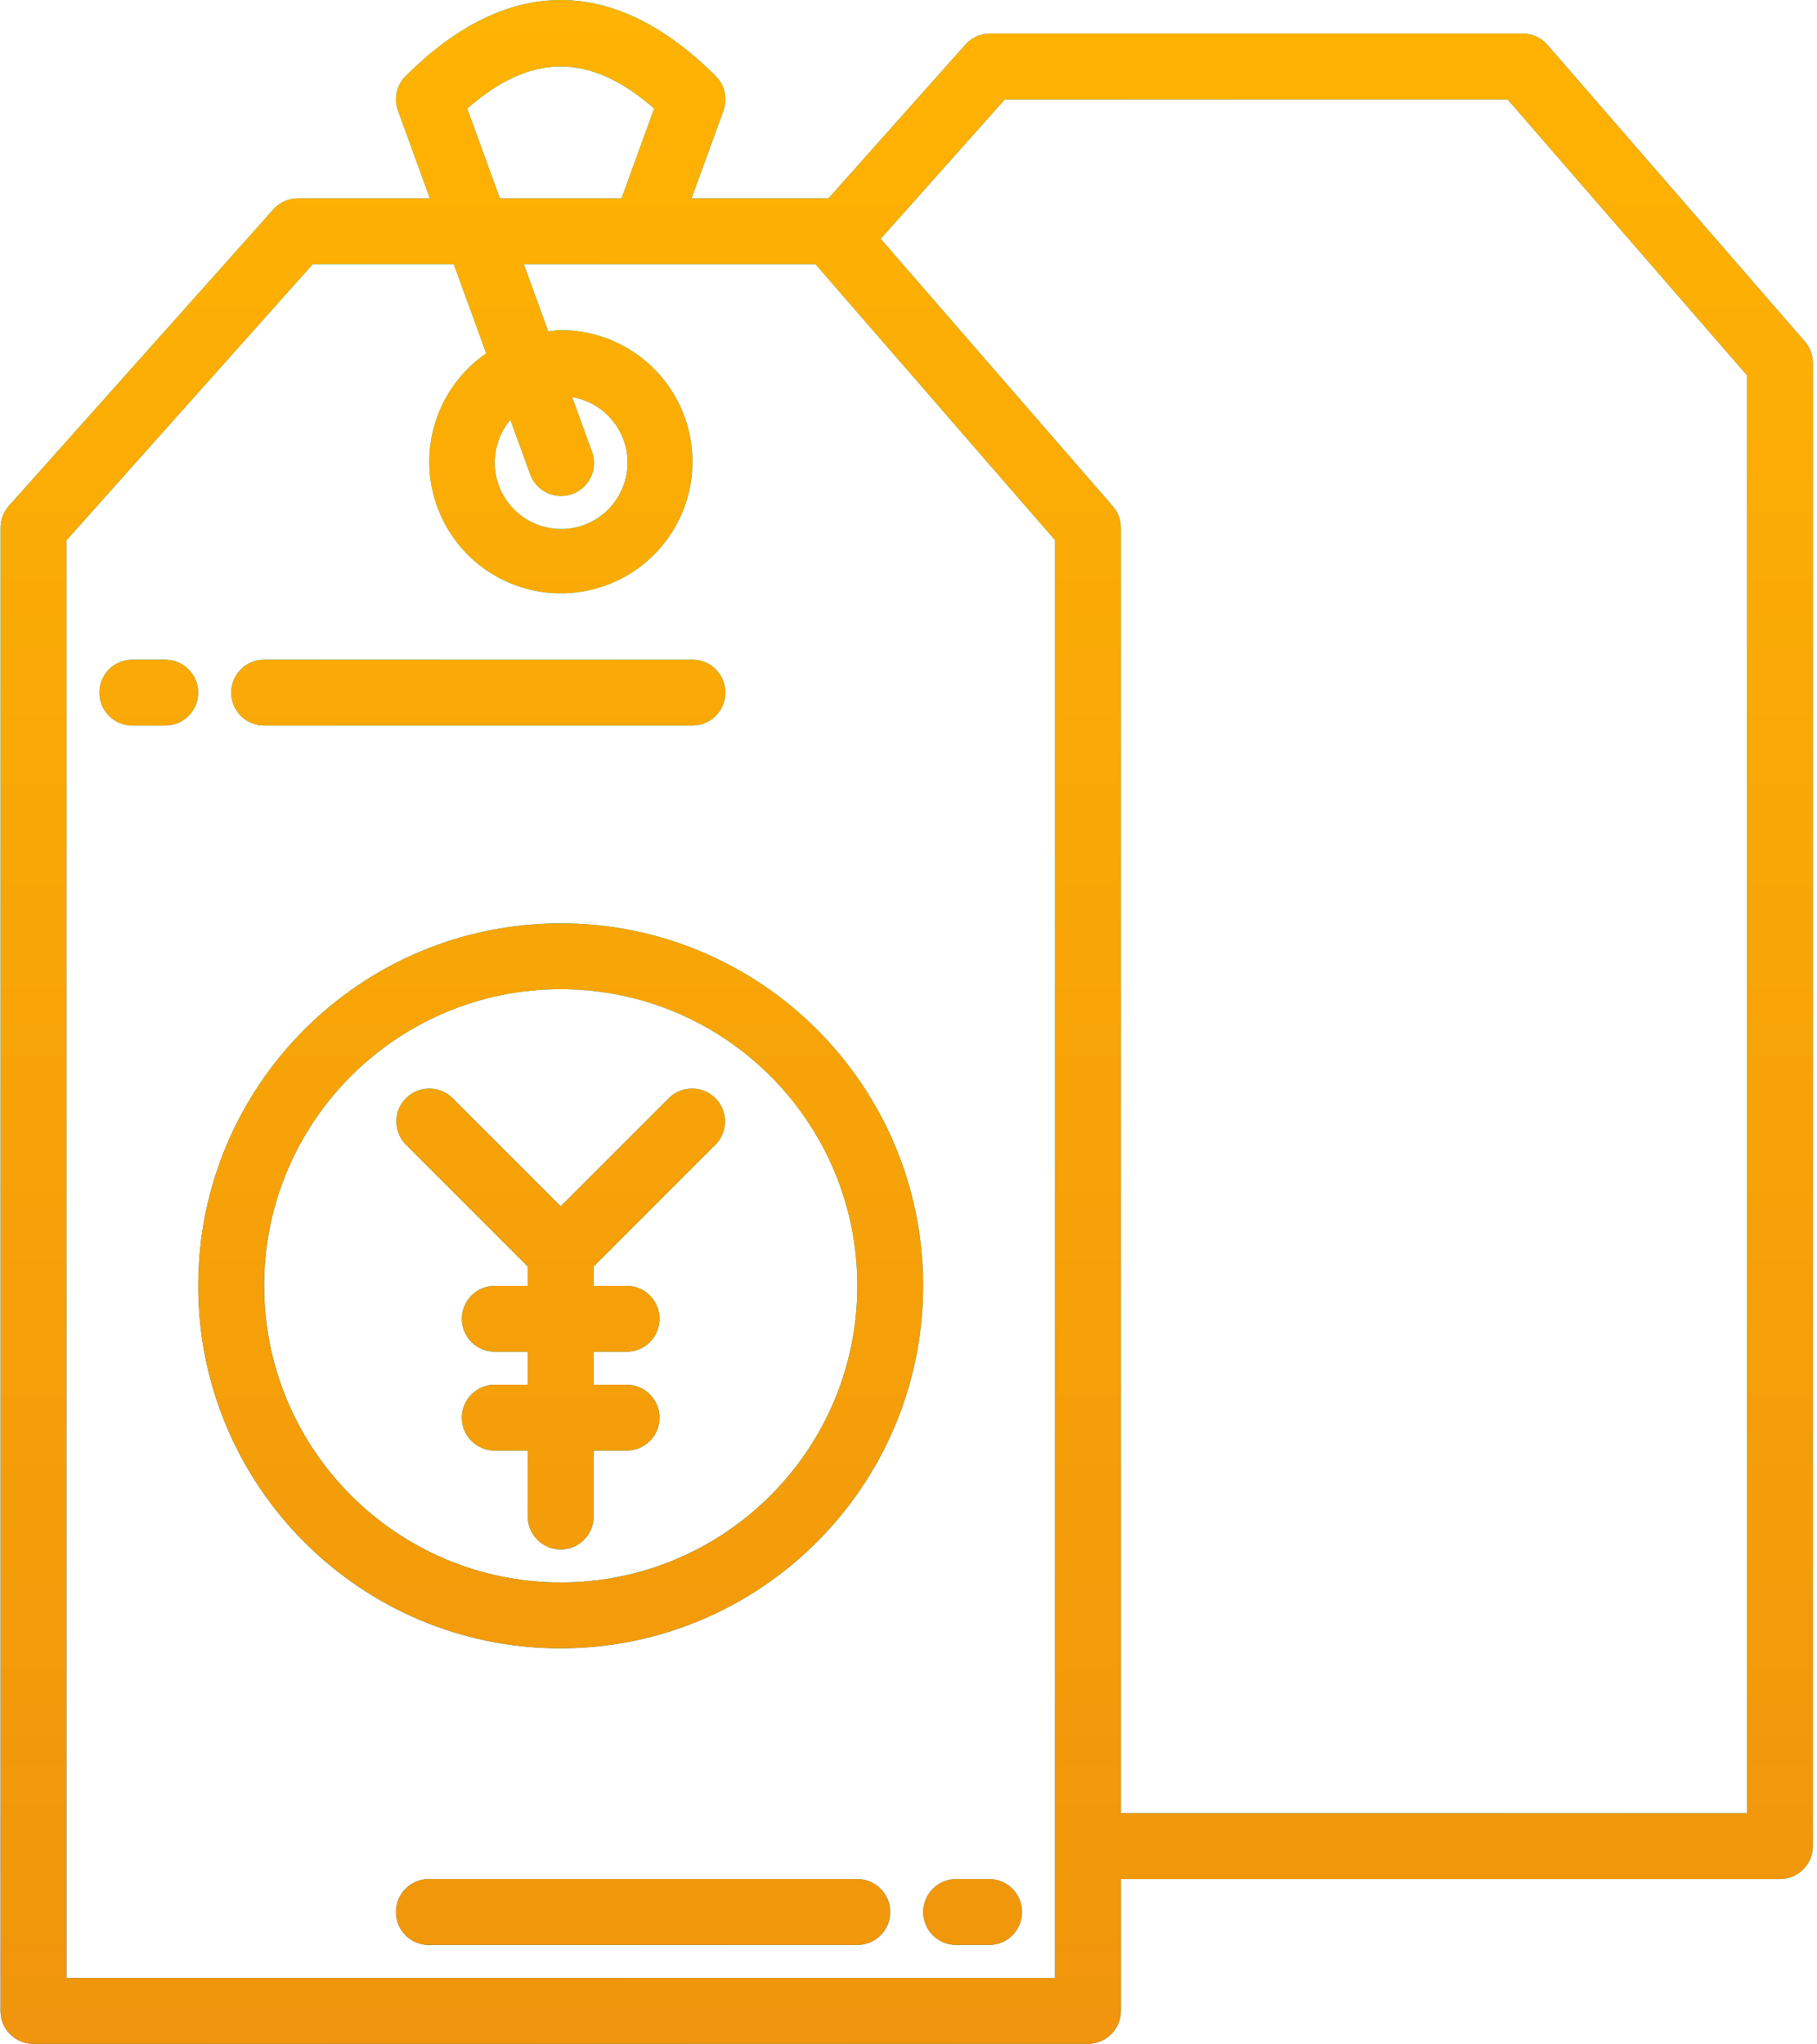 <?xml version="1.0" encoding="UTF-8"?> <svg xmlns="http://www.w3.org/2000/svg" width="441" height="496" viewBox="0 0 441 496" fill="none"> <path d="M438.048 82.869L375.584 10.888C374.069 9.13 371.866 8.123 369.547 8.127H240.299C238.019 8.127 235.844 9.103 234.324 10.806L201.087 48.116H167.861L175.59 26.86C176.652 23.939 175.93 20.666 173.735 18.468C149.101 -6.155 123.076 -6.155 98.442 18.468C96.243 20.666 95.521 23.939 96.587 26.86L104.312 48.116H72.32C70.039 48.116 67.872 49.089 66.353 50.788L2.147 122.769C0.839 124.237 0.12 126.131 0.124 128.095V488.001C0.124 492.418 3.705 495.999 8.122 495.999H264.055C268.472 495.999 272.053 492.418 272.053 488.001V456.009H432.011C436.428 456.009 440.009 452.428 440.009 448.011V88.106C440.005 86.18 439.31 84.322 438.048 82.869ZM113.415 26.341C128.954 12.743 143.219 12.743 158.762 26.341L150.85 48.116H121.331L113.415 26.341ZM256.057 480.003H16.12V131.145L75.921 64.112H110.126L117.995 85.755C104.995 94.721 100.496 111.838 107.408 126.037C114.325 140.233 130.574 147.25 145.648 142.545C160.723 137.839 170.095 122.827 167.705 107.218C165.315 91.609 151.877 80.088 136.088 80.108C135.054 80.108 134.081 80.319 133.074 80.412L127.145 64.112H197.912L256.057 131.087V480.003ZM123.865 101.903L128.579 114.837C129.477 117.622 131.828 119.691 134.706 120.234C137.58 120.773 140.521 119.703 142.376 117.438C144.231 115.173 144.699 112.076 143.598 109.366L138.877 96.385C146.078 97.599 151.561 103.508 152.237 110.78C152.908 118.051 148.609 124.866 141.755 127.385C134.901 129.907 127.208 127.498 123.014 121.523C118.816 115.544 119.167 107.495 123.865 101.903ZM424.013 440.014H272.053V128.095C272.053 126.17 271.358 124.307 270.092 122.851L213.756 57.954L243.892 24.123H365.899L424.013 91.097V440.014Z" fill="url(#paint0_linear)"></path> <path d="M438.048 82.869L375.584 10.888C374.069 9.13 371.866 8.123 369.547 8.127H240.299C238.019 8.127 235.844 9.103 234.324 10.806L201.087 48.116H167.861L175.59 26.86C176.652 23.939 175.93 20.666 173.735 18.468C149.101 -6.155 123.076 -6.155 98.442 18.468C96.243 20.666 95.521 23.939 96.587 26.86L104.312 48.116H72.32C70.039 48.116 67.872 49.089 66.353 50.788L2.147 122.769C0.839 124.237 0.12 126.131 0.124 128.095V488.001C0.124 492.418 3.705 495.999 8.122 495.999H264.055C268.472 495.999 272.053 492.418 272.053 488.001V456.009H432.011C436.428 456.009 440.009 452.428 440.009 448.011V88.106C440.005 86.18 439.31 84.322 438.048 82.869ZM113.415 26.341C128.954 12.743 143.219 12.743 158.762 26.341L150.85 48.116H121.331L113.415 26.341ZM256.057 480.003H16.12V131.145L75.921 64.112H110.126L117.995 85.755C104.995 94.721 100.496 111.838 107.408 126.037C114.325 140.233 130.574 147.25 145.648 142.545C160.723 137.839 170.095 122.827 167.705 107.218C165.315 91.609 151.877 80.088 136.088 80.108C135.054 80.108 134.081 80.319 133.074 80.412L127.145 64.112H197.912L256.057 131.087V480.003ZM123.865 101.903L128.579 114.837C129.477 117.622 131.828 119.691 134.706 120.234C137.58 120.773 140.521 119.703 142.376 117.438C144.231 115.173 144.699 112.076 143.598 109.366L138.877 96.385C146.078 97.599 151.561 103.508 152.237 110.78C152.908 118.051 148.609 124.866 141.755 127.385C134.901 129.907 127.208 127.498 123.014 121.523C118.816 115.544 119.167 107.495 123.865 101.903ZM424.013 440.014H272.053V128.095C272.053 126.17 271.358 124.307 270.092 122.851L213.756 57.954L243.892 24.123H365.899L424.013 91.097V440.014Z" fill="url(#paint1_linear)"></path> <path d="M224.065 312.047C224.065 263.458 184.677 224.07 136.088 224.07C87.5 224.07 48.111 263.458 48.111 312.047C48.111 360.636 87.5 400.024 136.088 400.024C184.65 399.969 224.007 360.613 224.065 312.047ZM64.107 312.047C64.107 272.296 96.333 240.066 136.088 240.066C175.84 240.066 208.07 272.296 208.07 312.047C208.07 351.802 175.84 384.028 136.088 384.028C96.353 383.985 64.15 351.783 64.107 312.047Z" fill="url(#paint2_linear)"></path> <path d="M224.065 312.047C224.065 263.458 184.677 224.07 136.088 224.07C87.5 224.07 48.111 263.458 48.111 312.047C48.111 360.636 87.5 400.024 136.088 400.024C184.65 399.969 224.007 360.613 224.065 312.047ZM64.107 312.047C64.107 272.296 96.333 240.066 136.088 240.066C175.84 240.066 208.07 272.296 208.07 312.047C208.07 351.802 175.84 384.028 136.088 384.028C96.353 383.985 64.15 351.783 64.107 312.047Z" fill="url(#paint3_linear)"></path> <path d="M208.07 456.009H104.097C99.68 456.009 96.099 459.59 96.099 464.007C96.099 468.424 99.68 472.005 104.097 472.005H208.07C212.486 472.005 216.067 468.424 216.067 464.007C216.067 459.59 212.486 456.009 208.07 456.009Z" fill="url(#paint4_linear)"></path> <path d="M208.07 456.009H104.097C99.68 456.009 96.099 459.59 96.099 464.007C96.099 468.424 99.68 472.005 104.097 472.005H208.07C212.486 472.005 216.067 468.424 216.067 464.007C216.067 459.59 212.486 456.009 208.07 456.009Z" fill="url(#paint5_linear)"></path> <path d="M240.061 456.009H232.063C227.646 456.009 224.065 459.59 224.065 464.007C224.065 468.424 227.646 472.005 232.063 472.005H240.061C244.478 472.005 248.059 468.424 248.059 464.007C248.059 459.59 244.478 456.009 240.061 456.009Z" fill="url(#paint6_linear)"></path> <path d="M240.061 456.009H232.063C227.646 456.009 224.065 459.59 224.065 464.007C224.065 468.424 227.646 472.005 232.063 472.005H240.061C244.478 472.005 248.059 468.424 248.059 464.007C248.059 459.59 244.478 456.009 240.061 456.009Z" fill="url(#paint7_linear)"></path> <path d="M64.107 176.083H168.08C172.497 176.083 176.078 172.502 176.078 168.085C176.078 163.668 172.497 160.087 168.08 160.087H64.107C59.691 160.087 56.109 163.668 56.109 168.085C56.109 172.502 59.691 176.083 64.107 176.083Z" fill="url(#paint8_linear)"></path> <path d="M64.107 176.083H168.08C172.497 176.083 176.078 172.502 176.078 168.085C176.078 163.668 172.497 160.087 168.08 160.087H64.107C59.691 160.087 56.109 163.668 56.109 168.085C56.109 172.502 59.691 176.083 64.107 176.083Z" fill="url(#paint9_linear)"></path> <path d="M40.114 160.087H32.116C27.699 160.087 24.118 163.668 24.118 168.085C24.118 172.502 27.699 176.083 32.116 176.083H40.114C44.53 176.083 48.111 172.502 48.111 168.085C48.111 163.668 44.53 160.087 40.114 160.087Z" fill="url(#paint10_linear)"></path> <path d="M40.114 160.087H32.116C27.699 160.087 24.118 163.668 24.118 168.085C24.118 172.502 27.699 176.083 32.116 176.083H40.114C44.53 176.083 48.111 172.502 48.111 168.085C48.111 163.668 44.53 160.087 40.114 160.087Z" fill="url(#paint11_linear)"></path> <path d="M144.086 368.032V352.037H152.084C156.501 352.037 160.082 348.456 160.082 344.039C160.082 339.622 156.501 336.041 152.084 336.041H144.086V328.043H152.084C156.501 328.043 160.082 324.462 160.082 320.045C160.082 315.628 156.501 312.047 152.084 312.047H144.086V307.361L173.735 277.712C176.765 274.576 176.722 269.586 173.637 266.5C170.552 263.415 165.561 263.372 162.425 266.403L136.088 292.74L109.752 266.403C106.612 263.372 101.625 263.415 98.54 266.5C95.454 269.586 95.412 274.576 98.442 277.712L128.09 307.361V312.047H120.093C115.676 312.047 112.095 315.628 112.095 320.045C112.095 324.462 115.676 328.043 120.093 328.043H128.09V336.041H120.093C115.676 336.041 112.095 339.622 112.095 344.039C112.095 348.456 115.676 352.037 120.093 352.037H128.09V368.032C128.09 372.449 131.672 376.03 136.088 376.03C140.505 376.03 144.086 372.449 144.086 368.032Z" fill="url(#paint12_linear)"></path> <path d="M144.086 368.032V352.037H152.084C156.501 352.037 160.082 348.456 160.082 344.039C160.082 339.622 156.501 336.041 152.084 336.041H144.086V328.043H152.084C156.501 328.043 160.082 324.462 160.082 320.045C160.082 315.628 156.501 312.047 152.084 312.047H144.086V307.361L173.735 277.712C176.765 274.576 176.722 269.586 173.637 266.5C170.552 263.415 165.561 263.372 162.425 266.403L136.088 292.74L109.752 266.403C106.612 263.372 101.625 263.415 98.54 266.5C95.454 269.586 95.412 274.576 98.442 277.712L128.09 307.361V312.047H120.093C115.676 312.047 112.095 315.628 112.095 320.045C112.095 324.462 115.676 328.043 120.093 328.043H128.09V336.041H120.093C115.676 336.041 112.095 339.622 112.095 344.039C112.095 348.456 115.676 352.037 120.093 352.037H128.09V368.032C128.09 372.449 131.672 376.03 136.088 376.03C140.505 376.03 144.086 372.449 144.086 368.032Z" fill="url(#paint13_linear)"></path> <defs> <linearGradient id="paint0_linear" x1="-44.29" y1="484.427" x2="463.425" y2="-23.288" gradientUnits="userSpaceOnUse"> <stop stop-color="#003F8A"></stop> <stop offset="0.518" stop-color="#00D7DF"></stop> <stop offset="1" stop-color="#006DF0"></stop> </linearGradient> <linearGradient id="paint1_linear" x1="220.066" y1="0.001" x2="220.066" y2="495.999" gradientUnits="userSpaceOnUse"> <stop stop-color="#FFB302"></stop> <stop offset="1" stop-color="#F0950D"></stop> <stop offset="1" stop-opacity="0"></stop> </linearGradient> <linearGradient id="paint2_linear" x1="-44.29" y1="484.427" x2="463.425" y2="-23.288" gradientUnits="userSpaceOnUse"> <stop stop-color="#003F8A"></stop> <stop offset="0.518" stop-color="#00D7DF"></stop> <stop offset="1" stop-color="#006DF0"></stop> </linearGradient> <linearGradient id="paint3_linear" x1="220.066" y1="0.001" x2="220.066" y2="495.999" gradientUnits="userSpaceOnUse"> <stop stop-color="#FFB302"></stop> <stop offset="1" stop-color="#F0950D"></stop> <stop offset="1" stop-opacity="0"></stop> </linearGradient> <linearGradient id="paint4_linear" x1="-44.29" y1="484.427" x2="463.425" y2="-23.288" gradientUnits="userSpaceOnUse"> <stop stop-color="#003F8A"></stop> <stop offset="0.518" stop-color="#00D7DF"></stop> <stop offset="1" stop-color="#006DF0"></stop> </linearGradient> <linearGradient id="paint5_linear" x1="220.066" y1="0.001" x2="220.066" y2="495.999" gradientUnits="userSpaceOnUse"> <stop stop-color="#FFB302"></stop> <stop offset="1" stop-color="#F0950D"></stop> <stop offset="1" stop-opacity="0"></stop> </linearGradient> <linearGradient id="paint6_linear" x1="-44.29" y1="484.427" x2="463.425" y2="-23.288" gradientUnits="userSpaceOnUse"> <stop stop-color="#003F8A"></stop> <stop offset="0.518" stop-color="#00D7DF"></stop> <stop offset="1" stop-color="#006DF0"></stop> </linearGradient> <linearGradient id="paint7_linear" x1="220.066" y1="0.001" x2="220.066" y2="495.999" gradientUnits="userSpaceOnUse"> <stop stop-color="#FFB302"></stop> <stop offset="1" stop-color="#F0950D"></stop> <stop offset="1" stop-opacity="0"></stop> </linearGradient> <linearGradient id="paint8_linear" x1="-44.29" y1="484.427" x2="463.425" y2="-23.288" gradientUnits="userSpaceOnUse"> <stop stop-color="#003F8A"></stop> <stop offset="0.518" stop-color="#00D7DF"></stop> <stop offset="1" stop-color="#006DF0"></stop> </linearGradient> <linearGradient id="paint9_linear" x1="220.066" y1="0.001" x2="220.066" y2="495.999" gradientUnits="userSpaceOnUse"> <stop stop-color="#FFB302"></stop> <stop offset="1" stop-color="#F0950D"></stop> <stop offset="1" stop-opacity="0"></stop> </linearGradient> <linearGradient id="paint10_linear" x1="-44.29" y1="484.427" x2="463.425" y2="-23.288" gradientUnits="userSpaceOnUse"> <stop stop-color="#003F8A"></stop> <stop offset="0.518" stop-color="#00D7DF"></stop> <stop offset="1" stop-color="#006DF0"></stop> </linearGradient> <linearGradient id="paint11_linear" x1="220.066" y1="0.001" x2="220.066" y2="495.999" gradientUnits="userSpaceOnUse"> <stop stop-color="#FFB302"></stop> <stop offset="1" stop-color="#F0950D"></stop> <stop offset="1" stop-opacity="0"></stop> </linearGradient> <linearGradient id="paint12_linear" x1="-44.29" y1="484.427" x2="463.425" y2="-23.288" gradientUnits="userSpaceOnUse"> <stop stop-color="#003F8A"></stop> <stop offset="0.518" stop-color="#00D7DF"></stop> <stop offset="1" stop-color="#006DF0"></stop> </linearGradient> <linearGradient id="paint13_linear" x1="220.066" y1="0.001" x2="220.066" y2="495.999" gradientUnits="userSpaceOnUse"> <stop stop-color="#FFB302"></stop> <stop offset="1" stop-color="#F0950D"></stop> <stop offset="1" stop-opacity="0"></stop> </linearGradient> </defs> </svg> 